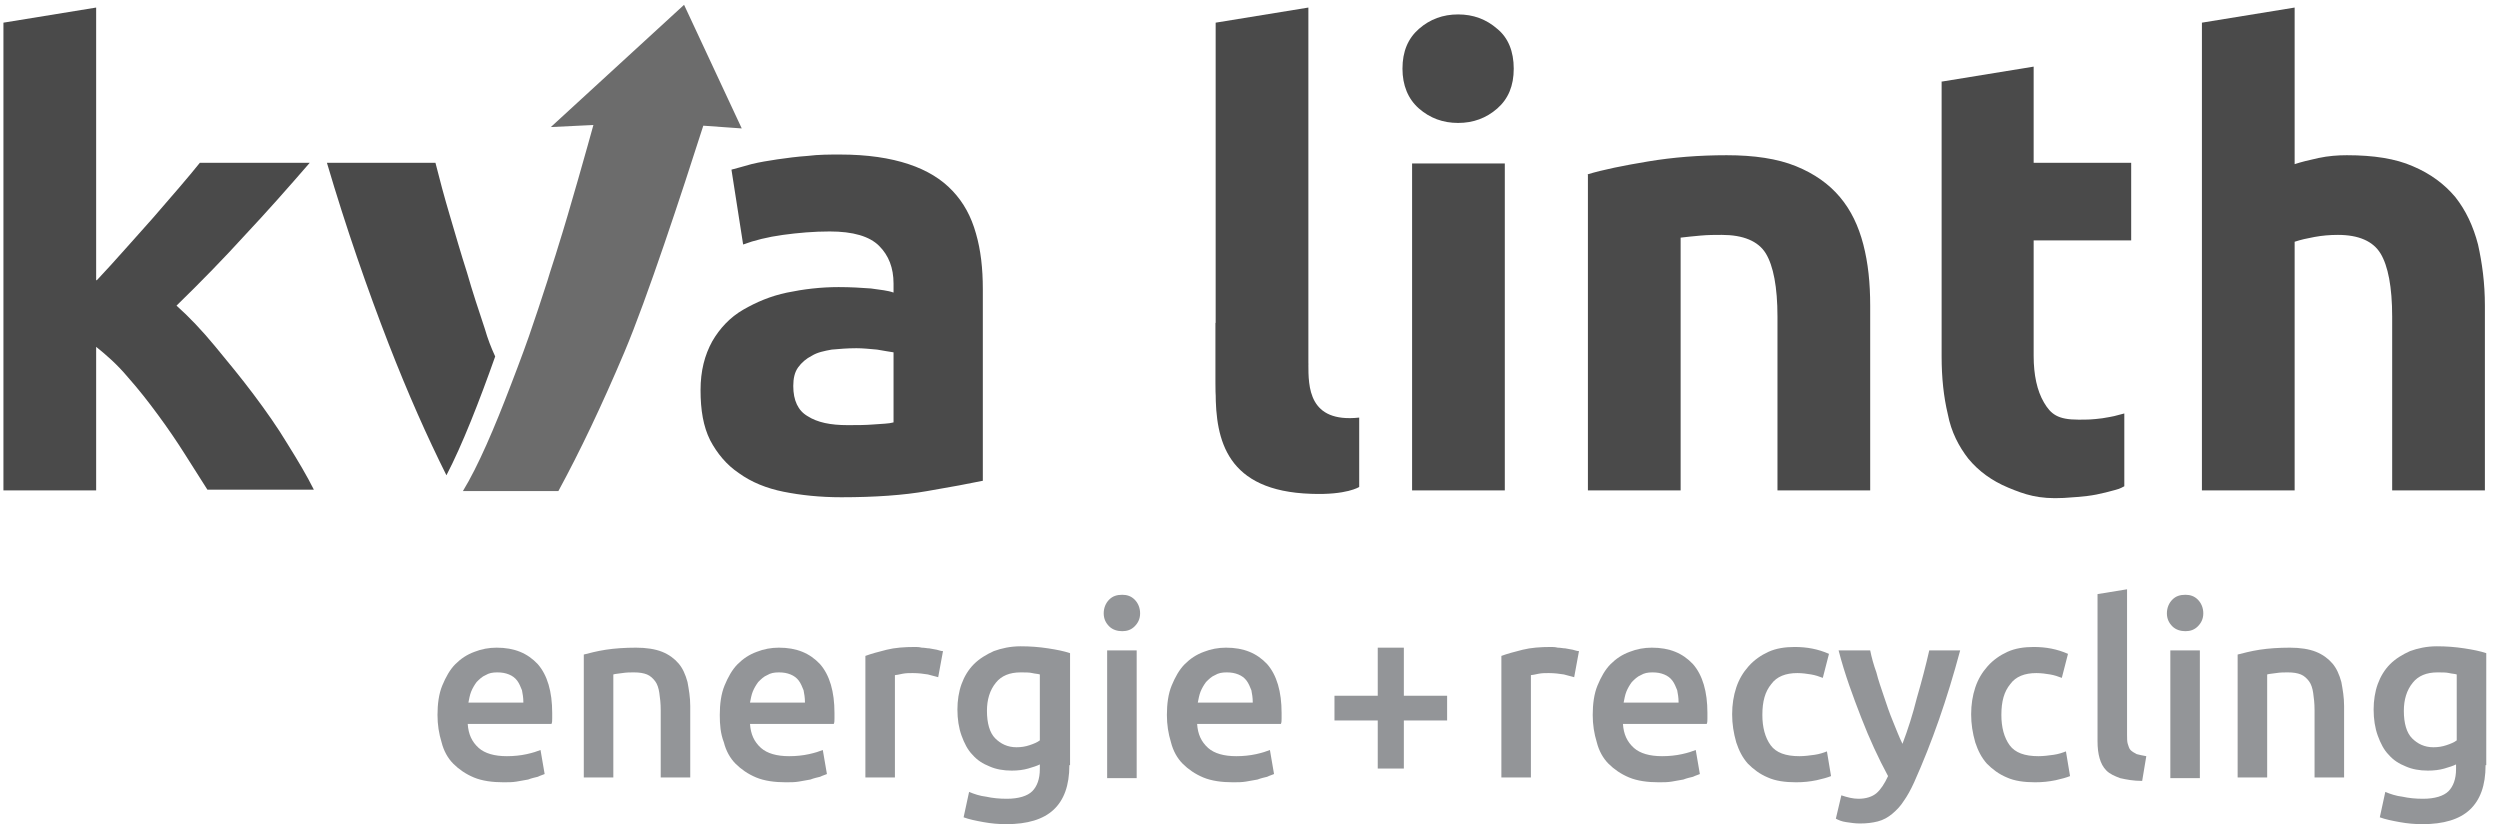 <svg width="91" height="30" viewBox="0 0 91 30" fill="none" xmlns="http://www.w3.org/2000/svg">
<g clip-path="url(#clip0_772_3580)">
<path d="M15.925 26.025C15.925 25.625 15.975 25.25 16.1 24.95C16.225 24.65 16.375 24.375 16.575 24.175C16.775 23.975 17 23.825 17.275 23.725C17.525 23.625 17.8 23.575 18.075 23.575C18.725 23.575 19.2 23.775 19.575 24.175C19.925 24.575 20.1 25.175 20.1 25.95C20.1 26 20.1 26.075 20.1 26.15C20.1 26.225 20.1 26.3 20.075 26.35H17.025C17.05 26.725 17.175 27 17.425 27.225C17.65 27.425 18 27.525 18.45 27.525C18.7 27.525 18.95 27.5 19.175 27.45C19.4 27.4 19.55 27.35 19.675 27.3L19.825 28.175C19.775 28.2 19.675 28.225 19.575 28.275C19.475 28.3 19.35 28.325 19.225 28.375C19.1 28.4 18.95 28.425 18.8 28.45C18.65 28.475 18.5 28.475 18.325 28.475C17.925 28.475 17.55 28.425 17.25 28.3C16.95 28.175 16.7 28 16.5 27.8C16.3 27.6 16.15 27.325 16.075 27.025C15.975 26.7 15.925 26.375 15.925 26.025ZM19.05 25.55C19.05 25.4 19.025 25.25 19 25.125C18.95 25 18.9 24.875 18.825 24.775C18.75 24.675 18.65 24.6 18.525 24.55C18.4 24.5 18.275 24.475 18.1 24.475C17.925 24.475 17.8 24.5 17.675 24.575C17.55 24.625 17.45 24.725 17.35 24.825C17.275 24.925 17.2 25.05 17.15 25.175C17.1 25.3 17.075 25.45 17.05 25.575H19.05V25.55Z" fill="#939598"/>
<path d="M21.25 23.825C21.45 23.775 21.725 23.7 22.05 23.65C22.375 23.6 22.75 23.575 23.15 23.575C23.525 23.575 23.85 23.625 24.1 23.725C24.35 23.825 24.55 23.975 24.7 24.15C24.85 24.325 24.95 24.55 25.025 24.825C25.075 25.1 25.125 25.375 25.125 25.7V28.3H24.05V25.85C24.05 25.6 24.025 25.4 24 25.225C23.975 25.05 23.925 24.9 23.85 24.8C23.775 24.7 23.675 24.6 23.55 24.55C23.425 24.5 23.275 24.475 23.075 24.475C22.95 24.475 22.8 24.475 22.65 24.5C22.5 24.525 22.4 24.525 22.325 24.55V28.3H21.25V23.825Z" fill="#939598"/>
<path d="M26.2 26.025C26.2 25.625 26.25 25.25 26.375 24.95C26.5 24.65 26.65 24.375 26.85 24.175C27.05 23.975 27.275 23.825 27.55 23.725C27.8 23.625 28.075 23.575 28.35 23.575C29 23.575 29.475 23.775 29.85 24.175C30.2 24.575 30.375 25.175 30.375 25.95C30.375 26 30.375 26.075 30.375 26.15C30.375 26.225 30.375 26.3 30.35 26.35H27.3C27.325 26.725 27.45 27 27.7 27.225C27.925 27.425 28.275 27.525 28.725 27.525C28.975 27.525 29.225 27.5 29.45 27.45C29.675 27.4 29.825 27.35 29.95 27.3L30.1 28.175C30.05 28.2 29.95 28.225 29.85 28.275C29.75 28.3 29.625 28.325 29.5 28.375C29.375 28.4 29.225 28.425 29.075 28.45C28.925 28.475 28.775 28.475 28.6 28.475C28.2 28.475 27.825 28.425 27.525 28.3C27.225 28.175 26.975 28 26.775 27.8C26.575 27.6 26.425 27.325 26.35 27.025C26.225 26.7 26.2 26.375 26.2 26.025ZM29.3 25.55C29.3 25.4 29.275 25.25 29.25 25.125C29.2 25 29.15 24.875 29.075 24.775C29 24.675 28.9 24.6 28.775 24.55C28.65 24.5 28.525 24.475 28.35 24.475C28.175 24.475 28.05 24.5 27.925 24.575C27.8 24.625 27.7 24.725 27.6 24.825C27.525 24.925 27.45 25.05 27.4 25.175C27.35 25.3 27.325 25.45 27.3 25.575H29.3V25.55Z" fill="#939598"/>
<path d="M34.15 24.65C34.05 24.625 33.95 24.6 33.775 24.55C33.625 24.525 33.425 24.5 33.225 24.5C33.1 24.5 32.975 24.5 32.85 24.525C32.725 24.55 32.625 24.575 32.575 24.575V28.3H31.5V23.875C31.7 23.8 31.975 23.725 32.275 23.65C32.575 23.575 32.925 23.55 33.3 23.55C33.375 23.55 33.45 23.55 33.55 23.575C33.65 23.575 33.75 23.6 33.825 23.6C33.925 23.625 34 23.625 34.1 23.65C34.2 23.675 34.25 23.7 34.325 23.7L34.15 24.65Z" fill="#939598"/>
<path d="M38.925 27.85C38.925 28.6 38.725 29.125 38.35 29.475C37.975 29.825 37.4 30 36.625 30C36.35 30 36.075 29.975 35.8 29.925C35.525 29.875 35.275 29.825 35.075 29.75L35.275 28.825C35.45 28.9 35.675 28.975 35.9 29C36.125 29.05 36.375 29.075 36.65 29.075C37.075 29.075 37.4 28.975 37.575 28.8C37.75 28.625 37.85 28.35 37.85 28V27.825C37.75 27.875 37.6 27.925 37.425 27.975C37.25 28.025 37.05 28.05 36.825 28.05C36.525 28.05 36.25 28 36.025 27.9C35.775 27.8 35.575 27.675 35.4 27.475C35.225 27.3 35.1 27.05 35 26.775C34.9 26.5 34.85 26.175 34.85 25.825C34.85 25.5 34.9 25.175 35 24.9C35.1 24.625 35.25 24.375 35.45 24.175C35.65 23.975 35.9 23.825 36.175 23.7C36.45 23.6 36.775 23.525 37.15 23.525C37.5 23.525 37.825 23.55 38.15 23.6C38.475 23.65 38.725 23.7 38.95 23.775V27.85H38.925ZM35.925 25.875C35.925 26.325 36.025 26.675 36.225 26.875C36.425 27.075 36.675 27.2 37 27.2C37.175 27.2 37.325 27.175 37.475 27.125C37.625 27.075 37.75 27.025 37.85 26.95V24.55C37.775 24.525 37.675 24.525 37.575 24.5C37.475 24.475 37.325 24.475 37.15 24.475C36.75 24.475 36.45 24.6 36.25 24.85C36.025 25.125 35.925 25.475 35.925 25.875Z" fill="#939598"/>
<path d="M41.5 22.325C41.5 22.525 41.425 22.675 41.3 22.8C41.175 22.925 41.025 22.975 40.85 22.975C40.675 22.975 40.5 22.925 40.375 22.8C40.25 22.675 40.175 22.525 40.175 22.325C40.175 22.125 40.25 21.95 40.375 21.825C40.5 21.7 40.65 21.65 40.85 21.65C41.025 21.65 41.175 21.7 41.3 21.825C41.425 21.95 41.5 22.125 41.5 22.325ZM41.375 28.325H40.3V23.675H41.375V28.325Z" fill="#939598"/>
<path d="M42.475 26.025C42.475 25.625 42.525 25.25 42.65 24.95C42.775 24.65 42.925 24.375 43.125 24.175C43.325 23.975 43.55 23.825 43.825 23.725C44.075 23.625 44.35 23.575 44.625 23.575C45.275 23.575 45.75 23.775 46.125 24.175C46.475 24.575 46.65 25.175 46.65 25.95C46.65 26 46.65 26.075 46.65 26.15C46.65 26.225 46.65 26.3 46.625 26.35H43.575C43.6 26.725 43.725 27 43.975 27.225C44.2 27.425 44.55 27.525 45 27.525C45.25 27.525 45.5 27.5 45.725 27.45C45.95 27.4 46.1 27.35 46.225 27.3L46.375 28.175C46.325 28.2 46.225 28.225 46.125 28.275C46.025 28.3 45.9 28.325 45.775 28.375C45.65 28.4 45.5 28.425 45.35 28.45C45.2 28.475 45.05 28.475 44.875 28.475C44.475 28.475 44.1 28.425 43.8 28.3C43.5 28.175 43.25 28 43.05 27.8C42.85 27.6 42.7 27.325 42.625 27.025C42.525 26.7 42.475 26.375 42.475 26.025ZM45.6 25.55C45.6 25.4 45.575 25.25 45.55 25.125C45.5 25 45.45 24.875 45.375 24.775C45.3 24.675 45.2 24.6 45.075 24.55C44.95 24.5 44.825 24.475 44.65 24.475C44.475 24.475 44.35 24.5 44.225 24.575C44.1 24.625 44 24.725 43.9 24.825C43.825 24.925 43.75 25.05 43.7 25.175C43.65 25.3 43.625 25.45 43.6 25.575H45.6V25.55Z" fill="#939598"/>
<path d="M48.575 25.325H50.15V23.575H51.1V25.325H52.675V26.225H51.1V27.975H50.15V26.225H48.575V25.325Z" fill="#939598"/>
<path d="M57.3 24.65C57.2 24.625 57.1 24.6 56.925 24.55C56.775 24.525 56.575 24.5 56.375 24.5C56.25 24.5 56.125 24.5 56 24.525C55.875 24.55 55.775 24.575 55.725 24.575V28.3H54.65V23.875C54.85 23.8 55.125 23.725 55.425 23.65C55.725 23.575 56.075 23.55 56.45 23.55C56.525 23.55 56.6 23.55 56.7 23.575C56.8 23.575 56.9 23.6 56.975 23.6C57.075 23.625 57.15 23.625 57.25 23.65C57.35 23.675 57.4 23.7 57.475 23.7L57.3 24.65Z" fill="#939598"/>
<path d="M57.975 26.025C57.975 25.625 58.025 25.25 58.15 24.95C58.275 24.65 58.425 24.375 58.625 24.175C58.825 23.975 59.05 23.825 59.325 23.725C59.575 23.625 59.85 23.575 60.125 23.575C60.775 23.575 61.25 23.775 61.625 24.175C61.975 24.575 62.15 25.175 62.15 25.95C62.15 26 62.15 26.075 62.15 26.15C62.15 26.225 62.15 26.3 62.125 26.35H59.075C59.1 26.725 59.225 27 59.475 27.225C59.7 27.425 60.05 27.525 60.5 27.525C60.75 27.525 61 27.5 61.225 27.45C61.45 27.4 61.6 27.35 61.725 27.3L61.875 28.175C61.825 28.2 61.725 28.225 61.625 28.275C61.525 28.3 61.4 28.325 61.275 28.375C61.15 28.4 61 28.425 60.85 28.45C60.7 28.475 60.55 28.475 60.375 28.475C59.975 28.475 59.6 28.425 59.3 28.3C59 28.175 58.75 28 58.55 27.8C58.35 27.6 58.2 27.325 58.125 27.025C58.025 26.7 57.975 26.375 57.975 26.025ZM61.1 25.55C61.1 25.4 61.075 25.25 61.05 25.125C61 25 60.95 24.875 60.875 24.775C60.8 24.675 60.7 24.6 60.575 24.55C60.45 24.5 60.325 24.475 60.15 24.475C59.975 24.475 59.85 24.5 59.725 24.575C59.6 24.625 59.5 24.725 59.4 24.825C59.325 24.925 59.25 25.05 59.2 25.175C59.15 25.3 59.125 25.45 59.1 25.575H61.1V25.55Z" fill="#939598"/>
<path d="M63.05 26C63.05 25.65 63.1 25.325 63.2 25.025C63.3 24.725 63.45 24.475 63.65 24.25C63.85 24.025 64.1 23.85 64.375 23.725C64.65 23.6 64.975 23.55 65.325 23.55C65.775 23.55 66.175 23.625 66.575 23.8L66.35 24.675C66.225 24.625 66.075 24.575 65.925 24.55C65.775 24.525 65.6 24.5 65.425 24.5C65 24.5 64.675 24.625 64.475 24.9C64.25 25.175 64.15 25.525 64.15 26.025C64.15 26.475 64.25 26.85 64.45 27.125C64.65 27.4 65 27.525 65.5 27.525C65.675 27.525 65.875 27.5 66.05 27.475C66.225 27.45 66.375 27.4 66.5 27.35L66.65 28.25C66.525 28.3 66.35 28.35 66.125 28.4C65.875 28.45 65.65 28.475 65.375 28.475C64.975 28.475 64.625 28.425 64.35 28.3C64.05 28.175 63.825 28 63.625 27.8C63.425 27.575 63.3 27.325 63.2 27.025C63.1 26.675 63.05 26.35 63.05 26Z" fill="#939598"/>
<path d="M71.35 23.675C70.875 25.45 70.325 27.025 69.675 28.475C69.55 28.75 69.425 28.975 69.3 29.15C69.175 29.35 69.025 29.5 68.875 29.625C68.725 29.75 68.55 29.85 68.35 29.9C68.15 29.95 67.95 29.975 67.7 29.975C67.525 29.975 67.375 29.95 67.2 29.925C67.025 29.9 66.925 29.85 66.825 29.8L67.025 28.95C67.25 29.025 67.45 29.075 67.65 29.075C67.925 29.075 68.15 29 68.3 28.875C68.45 28.75 68.6 28.525 68.725 28.25C68.375 27.6 68.05 26.9 67.75 26.125C67.45 25.35 67.15 24.55 66.925 23.675H68.075C68.125 23.925 68.2 24.2 68.3 24.475C68.375 24.775 68.475 25.05 68.575 25.35C68.675 25.65 68.775 25.95 68.9 26.25C69.025 26.55 69.125 26.825 69.25 27.075C69.45 26.55 69.625 26 69.775 25.4C69.95 24.8 70.1 24.225 70.225 23.675H71.35V23.675Z" fill="#939598"/>
<path d="M71.75 26C71.75 25.65 71.8 25.325 71.9 25.025C72 24.725 72.15 24.475 72.35 24.25C72.55 24.025 72.8 23.85 73.075 23.725C73.35 23.6 73.675 23.55 74.025 23.55C74.475 23.55 74.875 23.625 75.275 23.8L75.05 24.675C74.925 24.625 74.775 24.575 74.625 24.55C74.475 24.525 74.3 24.5 74.125 24.5C73.7 24.5 73.375 24.625 73.175 24.9C72.95 25.175 72.85 25.525 72.85 26.025C72.85 26.475 72.95 26.85 73.15 27.125C73.35 27.4 73.7 27.525 74.2 27.525C74.375 27.525 74.575 27.5 74.75 27.475C74.925 27.45 75.075 27.4 75.2 27.35L75.35 28.25C75.225 28.3 75.05 28.35 74.825 28.4C74.575 28.45 74.35 28.475 74.075 28.475C73.675 28.475 73.325 28.425 73.05 28.3C72.75 28.175 72.525 28 72.325 27.8C72.125 27.575 72 27.325 71.9 27.025C71.8 26.675 71.75 26.35 71.75 26Z" fill="#939598"/>
<path d="M77.975 28.425C77.65 28.425 77.4 28.375 77.175 28.325C76.975 28.25 76.8 28.175 76.675 28.05C76.55 27.925 76.475 27.775 76.425 27.6C76.375 27.425 76.35 27.225 76.35 26.975V21.625L77.425 21.45V26.75C77.425 26.875 77.425 27 77.45 27.075C77.475 27.15 77.5 27.25 77.55 27.3C77.6 27.35 77.675 27.4 77.775 27.45C77.875 27.475 77.975 27.5 78.125 27.525L77.975 28.425Z" fill="#939598"/>
<path d="M80.2 22.325C80.2 22.525 80.125 22.675 80 22.8C79.875 22.925 79.725 22.975 79.55 22.975C79.375 22.975 79.2 22.925 79.075 22.8C78.95 22.675 78.875 22.525 78.875 22.325C78.875 22.125 78.95 21.95 79.075 21.825C79.2 21.7 79.35 21.65 79.55 21.65C79.725 21.65 79.875 21.7 80 21.825C80.125 21.95 80.2 22.125 80.2 22.325ZM80.075 28.325H79V23.675H80.075V28.325Z" fill="#939598"/>
<path d="M81.45 23.825C81.65 23.775 81.925 23.7 82.25 23.65C82.575 23.6 82.95 23.575 83.35 23.575C83.725 23.575 84.05 23.625 84.3 23.725C84.55 23.825 84.75 23.975 84.9 24.15C85.05 24.325 85.15 24.55 85.225 24.825C85.275 25.1 85.325 25.375 85.325 25.7V28.3H84.25V25.85C84.25 25.6 84.225 25.4 84.2 25.225C84.175 25.05 84.125 24.9 84.05 24.8C83.975 24.7 83.875 24.6 83.75 24.55C83.625 24.5 83.475 24.475 83.275 24.475C83.15 24.475 83 24.475 82.85 24.5C82.7 24.525 82.6 24.525 82.525 24.55V28.3H81.45V23.825Z" fill="#939598"/>
<path d="M90.475 27.85C90.475 28.6 90.275 29.125 89.9 29.475C89.525 29.825 88.95 30 88.175 30C87.9 30 87.625 29.975 87.35 29.925C87.075 29.875 86.825 29.825 86.625 29.75L86.825 28.825C87 28.9 87.225 28.975 87.45 29C87.675 29.05 87.925 29.075 88.2 29.075C88.625 29.075 88.95 28.975 89.125 28.8C89.3 28.625 89.4 28.35 89.4 28V27.825C89.3 27.875 89.15 27.925 88.975 27.975C88.8 28.025 88.6 28.05 88.375 28.05C88.075 28.05 87.8 28 87.575 27.9C87.325 27.8 87.125 27.675 86.95 27.475C86.775 27.3 86.65 27.05 86.55 26.775C86.45 26.5 86.4 26.175 86.4 25.825C86.4 25.5 86.45 25.175 86.55 24.9C86.65 24.625 86.8 24.375 87 24.175C87.2 23.975 87.45 23.825 87.725 23.7C88 23.6 88.325 23.525 88.7 23.525C89.05 23.525 89.375 23.55 89.7 23.6C90.025 23.65 90.275 23.7 90.5 23.775V27.85H90.475ZM87.5 25.875C87.5 26.325 87.6 26.675 87.8 26.875C88 27.075 88.25 27.2 88.575 27.2C88.75 27.2 88.9 27.175 89.05 27.125C89.2 27.075 89.325 27.025 89.425 26.95V24.55C89.35 24.525 89.25 24.525 89.15 24.5C89.05 24.475 88.9 24.475 88.725 24.475C88.325 24.475 88.025 24.6 87.825 24.85C87.6 25.125 87.5 25.475 87.5 25.875Z" fill="#939598"/>
<path d="M3.525 10.2C3.85 9.85 4.2 9.475 4.55 9.075C4.9 8.675 5.25 8.3 5.575 7.925C5.9 7.55 6.225 7.175 6.525 6.825C6.825 6.475 7.075 6.175 7.275 5.925H11.275C10.475 6.85 9.7 7.725 8.925 8.55C8.175 9.375 7.325 10.25 6.425 11.125C6.875 11.525 7.35 12.025 7.825 12.6C8.3 13.175 8.775 13.75 9.225 14.35C9.675 14.95 10.1 15.55 10.475 16.175C10.85 16.775 11.175 17.325 11.425 17.825H7.55C7.3 17.425 7.025 17 6.725 16.525C6.425 16.05 6.1 15.575 5.75 15.1C5.4 14.625 5.05 14.175 4.65 13.725C4.275 13.275 3.875 12.925 3.5 12.625V17.85H0.125V0.825L3.5 0.275V10.2H3.525Z" fill="#4A4A4A"/>
<path d="M30.575 5.625C31.575 5.625 32.4 5.75 33.075 5.975C33.75 6.2 34.275 6.525 34.675 6.95C35.075 7.375 35.35 7.875 35.525 8.5C35.7 9.1 35.775 9.775 35.775 10.525V17.5C35.3 17.6 34.625 17.725 33.75 17.875C32.9 18.025 31.85 18.1 30.625 18.1C29.85 18.1 29.15 18.025 28.525 17.9C27.9 17.775 27.35 17.55 26.9 17.225C26.45 16.925 26.1 16.5 25.85 16.025C25.6 15.525 25.5 14.925 25.5 14.2C25.5 13.5 25.65 12.925 25.925 12.425C26.2 11.95 26.575 11.55 27.05 11.275C27.525 11 28.05 10.775 28.65 10.65C29.25 10.525 29.875 10.45 30.525 10.45C30.975 10.45 31.35 10.475 31.7 10.5C32.05 10.55 32.325 10.575 32.525 10.65V10.325C32.525 9.75 32.35 9.3 32 8.95C31.65 8.6 31.05 8.425 30.2 8.425C29.625 8.425 29.05 8.475 28.5 8.55C27.95 8.625 27.45 8.75 27.05 8.9L26.625 6.175C26.825 6.125 27.075 6.05 27.35 5.975C27.65 5.9 27.975 5.85 28.3 5.8C28.65 5.75 29.025 5.7 29.4 5.675C29.8 5.625 30.2 5.625 30.575 5.625ZM30.85 15.475C31.175 15.475 31.5 15.475 31.8 15.45C32.1 15.425 32.35 15.425 32.525 15.375V12.825C32.4 12.8 32.175 12.775 31.925 12.725C31.65 12.7 31.4 12.675 31.175 12.675C30.85 12.675 30.55 12.7 30.275 12.725C30 12.775 29.75 12.825 29.55 12.95C29.35 13.05 29.175 13.2 29.05 13.375C28.925 13.55 28.875 13.775 28.875 14.05C28.875 14.575 29.05 14.95 29.4 15.15C29.75 15.375 30.225 15.475 30.85 15.475Z" fill="#4A4A4A"/>
<path d="M44.35 15.2C44.275 14.8 44.25 14.375 44.25 13.925V0.825L47.625 0.275V13.25" fill="#4A4A4A"/>
<path d="M55.1 2.5C55.1 3.125 54.9 3.6 54.5 3.95C54.1 4.3 53.625 4.475 53.075 4.475C52.525 4.475 52.05 4.3 51.65 3.95C51.25 3.6 51.05 3.1 51.05 2.5C51.05 1.875 51.25 1.4 51.65 1.05C52.05 0.7 52.525 0.525 53.075 0.525C53.625 0.525 54.1 0.7 54.5 1.05C54.9 1.375 55.1 1.875 55.1 2.5ZM54.775 17.85H51.4V5.95H54.775V17.85Z" fill="#4A4A4A"/>
<path d="M57.775 6.35C58.35 6.175 59.1 6.025 60 5.875C60.9 5.725 61.85 5.65 62.85 5.65C63.85 5.65 64.7 5.775 65.375 6.05C66.05 6.325 66.575 6.7 66.975 7.175C67.375 7.65 67.65 8.225 67.825 8.9C68 9.575 68.075 10.3 68.075 11.125V17.85H64.7V11.525C64.7 10.45 64.55 9.675 64.275 9.225C64 8.775 63.45 8.55 62.675 8.55C62.425 8.55 62.175 8.55 61.9 8.575C61.625 8.6 61.375 8.625 61.175 8.65V17.85H57.8V6.35H57.775Z" fill="#4A4A4A"/>
<path d="M70.65 2.975L74.025 2.425V5.925H77.575V8.75H74.025V12.95C74.025 13.65 74.15 14.225 74.4 14.65C74.65 15.075 74.9 15.275 75.65 15.275C76 15.275 76.125 15.275 76.525 15.225C76.975 15.15 76.95 15.15 77.325 15.05V17.7C77.125 17.8 77.225 17.775 76.65 17.925C76.15 18.05 75.875 18.075 75.125 18.125C74.2 18.175 73.7 18 73.1 17.75C72.5 17.5 72.025 17.15 71.65 16.7C71.3 16.25 71.025 15.725 70.9 15.075C70.75 14.45 70.675 13.75 70.675 12.975V2.975H70.65Z" fill="#4A4A4A"/>
<path d="M80.15 17.85V0.825L83.525 0.275V5.975C83.75 5.9 84.05 5.825 84.4 5.75C84.75 5.675 85.1 5.65 85.425 5.65C86.4 5.65 87.2 5.775 87.825 6.05C88.475 6.325 88.975 6.7 89.375 7.175C89.75 7.65 90.025 8.225 90.2 8.9C90.35 9.575 90.45 10.3 90.45 11.125V17.85H87.075V11.525C87.075 10.45 86.925 9.675 86.65 9.225C86.375 8.775 85.85 8.55 85.1 8.55C84.8 8.55 84.525 8.575 84.25 8.625C83.975 8.675 83.75 8.725 83.525 8.8V17.85H80.15Z" fill="#4A4A4A"/>
<path d="M44.25 11.75C44.25 11.75 44.25 12.925 44.25 14.275C44.25 16.025 44.65 17.875 47.725 17.975C49.025 18.025 49.475 17.725 49.475 17.725V15.2C47.625 15.4 47.625 14.075 47.625 13.25" fill="#4A4A4A"/>
<path d="M17.65 11.975C17.425 11.3 17.2 10.625 17 9.925C16.775 9.225 16.575 8.525 16.375 7.85C16.175 7.175 16 6.525 15.85 5.925H11.9C12.6 8.3 13.375 10.525 14.15 12.525C14.85 14.325 15.55 15.9 16.25 17.3C16.825 16.2 17.45 14.6 18.025 12.975C17.875 12.65 17.75 12.325 17.65 11.975Z" fill="#4A4A4A"/>
<path d="M27 4.675L24.9 0.175L20.05 4.625L21.6 4.55C21.45 5.1 20.7 7.775 20.325 8.95C20.2 9.375 20.05 9.8 19.925 10.225C19.7 10.925 19.475 11.6 19.25 12.25C19.025 12.9 18.6 14 18.6 14C18 15.575 17.4 16.975 16.85 17.875H20.325C21.1 16.45 21.9 14.775 22.725 12.825C23.55 10.875 24.825 7 25.6 4.575L27 4.675Z" fill="#6C6C6C"/>
</g>
<defs>
<clipPath id="clip0_772_3580">
<rect width="90.5" height="30" fill="white"/>
</clipPath>
</defs>
</svg>
